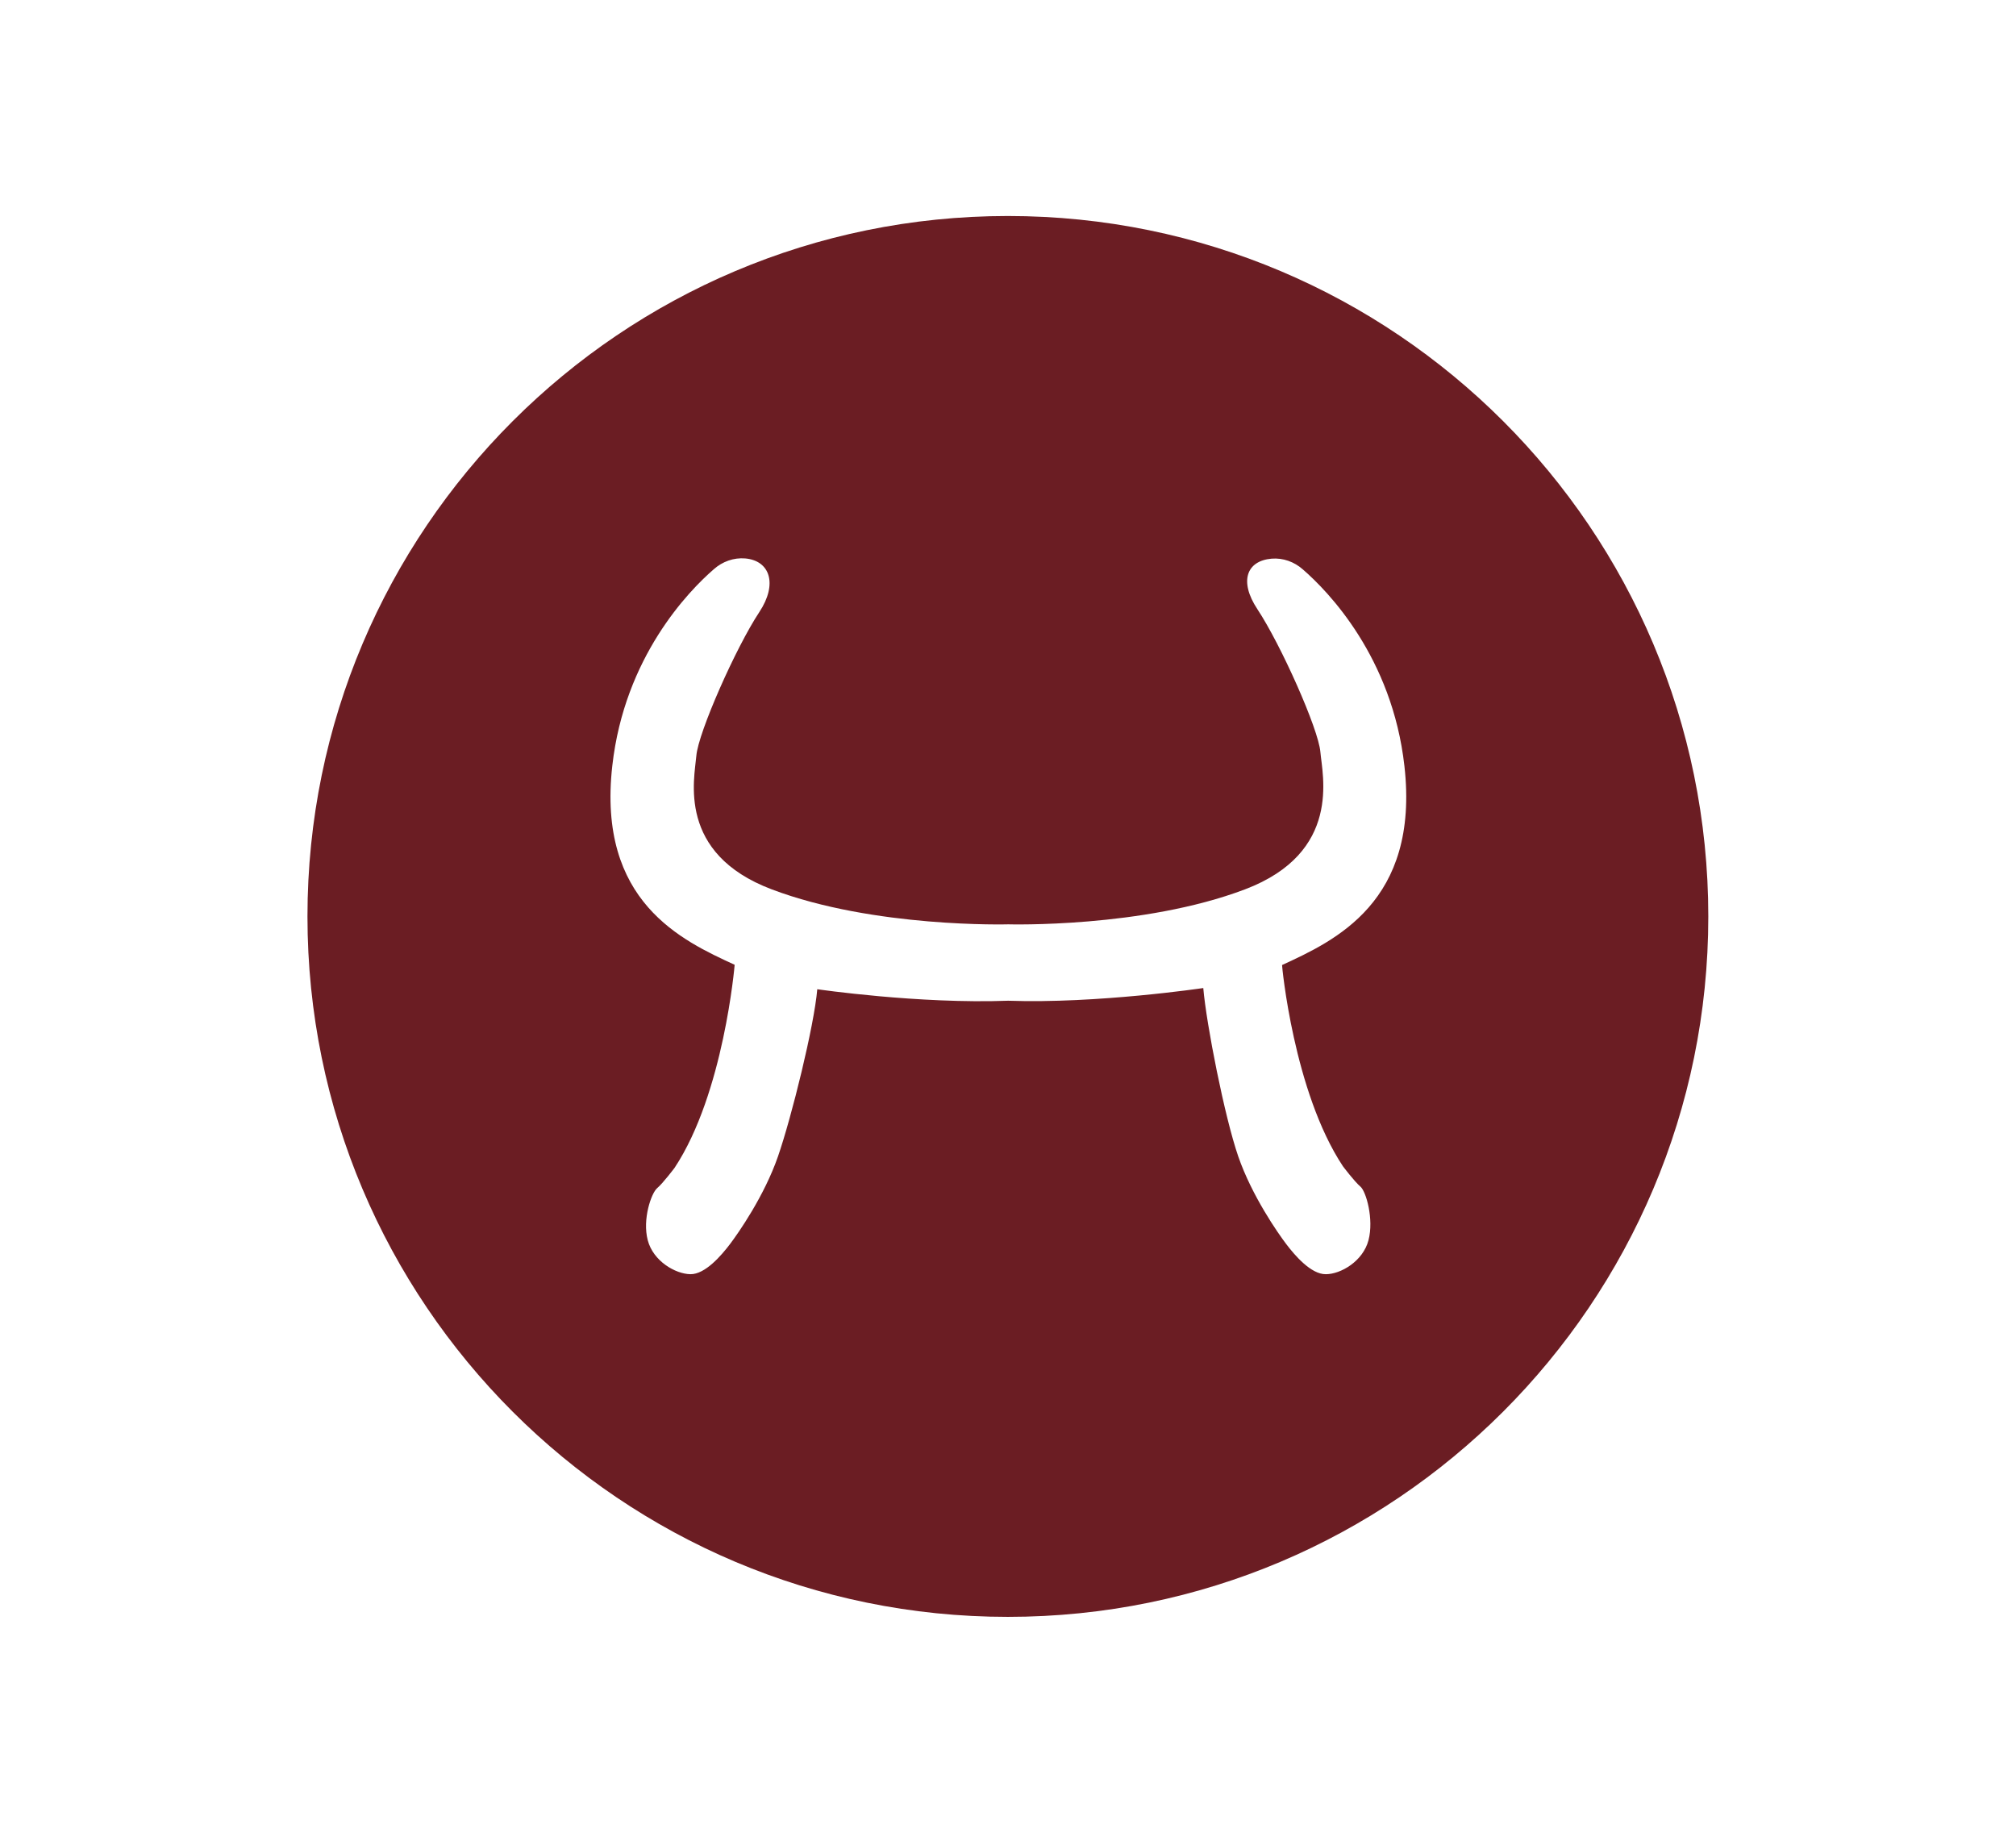 <?xml version="1.0" encoding="utf-8"?>
<!-- Generator: Adobe Illustrator 27.8.1, SVG Export Plug-In . SVG Version: 6.00 Build 0)  -->
<svg version="1.1" id="Calque_1" xmlns="http://www.w3.org/2000/svg" xmlns:xlink="http://www.w3.org/1999/xlink" x="0px" y="0px"
	 viewBox="0 0 841.9 765.4" style="enable-background:new 0 0 841.9 765.4;" xml:space="preserve">
<style type="text/css">
	.st0{fill:#313335;}
	.st1{fill:#F3F3EC;}
	.st2{fill:#51543D;}
	.st3{fill:#6B1D23;}
</style>
<g>
	<path class="st3" d="M420.9,90.2c-161.5,0-292.5,131-292.5,292.5s131,292.5,292.5,292.5s292.5-131,292.5-292.5
		S582.5,90.2,420.9,90.2z M560.8,487c0,0,4.9,6.5,7.3,8.5c2.4,2,5.7,13.6,3.4,22.4c-2.3,8.8-11.6,14.2-17.8,14.2
		c-6.2,0.1-13-7.9-16.5-12.5c-3.5-4.6-14.4-20.2-20.1-36.7c-5.7-16.5-13.3-55.1-14.6-70.3c0,0-44.3,6.6-81.5,5.3
		c-37.3,1.4-79.7-4.8-79.7-4.8c-1.3,15.3-10.7,53.3-16.4,69.8c-5.7,16.5-16.6,32.1-20.1,36.7c-3.5,4.6-10.3,12.6-16.5,12.5
		c-6.2-0.1-15.5-5.4-17.8-14.2c-2.3-8.8,1.5-19.6,3.9-21.7c2.4-2,7.3-8.5,7.3-8.5c20.6-31.1,25.1-84.8,25.1-84.8
		c-21.9-10.1-57.5-26.3-51.1-83.1c5.1-45.5,31.9-73,42.4-82.1c3.6-3.2,8.3-4.9,13.1-4.5c10.3,0.9,13.7,10.6,5.9,22.4
		c-9.8,14.8-25.5,50.3-26.3,60c-0.8,9.6-8.2,40.8,31.5,55.8c42.8,16.2,98.8,14.6,98.8,14.6s56.1,1.6,98.8-14.6
		c40.6-15.4,32.3-47.8,31.5-57.4s-16.5-44.8-26.3-59.6c-7.8-11.8-4.4-20.2,5.9-21.1c4.8-0.4,9.5,1.3,13.1,4.5
		c10.5,9.1,37.3,36.6,42.4,82.1c6.4,56.8-29.2,73-51.1,83.1C535.3,402.9,540.2,455.9,560.8,487z"/>
</g>
</svg>
